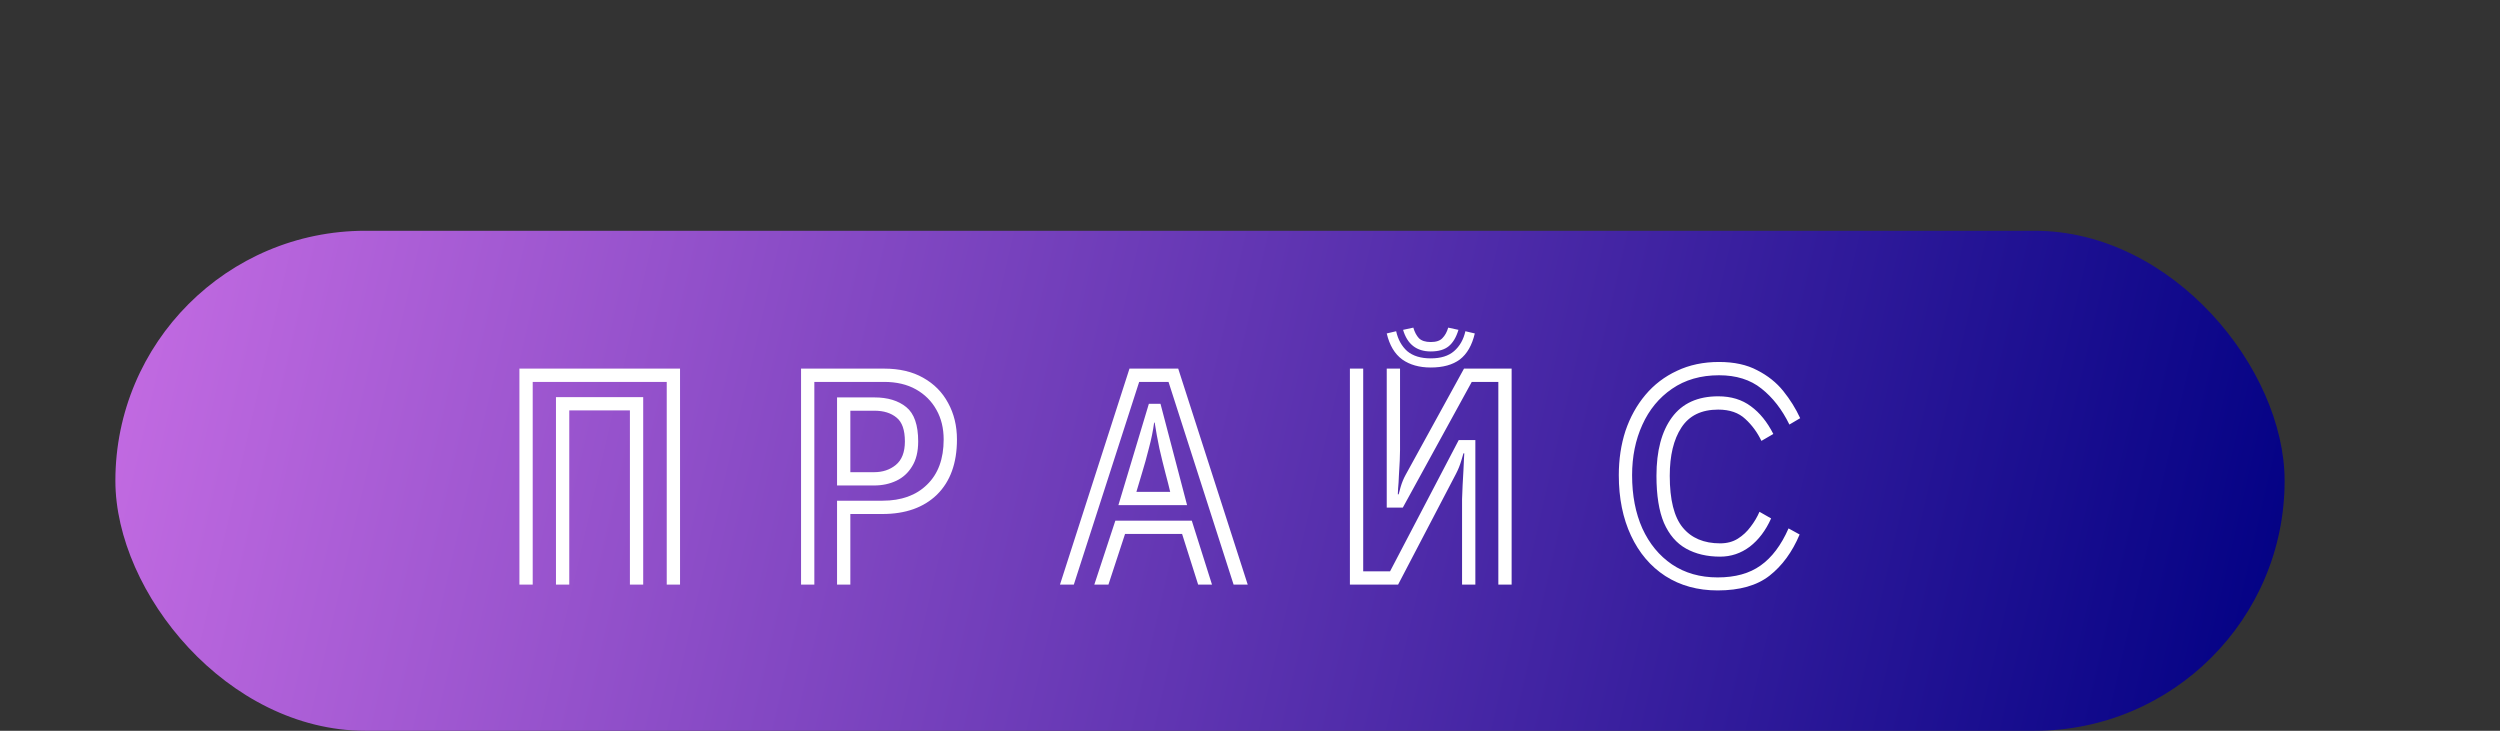 <?xml version="1.0" encoding="UTF-8"?> <svg xmlns="http://www.w3.org/2000/svg" width="325" height="95" viewBox="0 0 325 95" fill="none"><rect x="0" y="0" width="325" height="95" fill="#333333" stroke="none"/><rect x="15" y="30" width="282" height="65" rx="32.5" fill="url(#paint0_linear_39_17)"></rect><path d="M86.676 49.648H69.252V76H67.524V47.92H88.404V76H86.676V49.648ZM81.888 53.356H74.004V76H72.276V51.628H83.616V76H81.888V53.356ZM108.816 65.092H114.72C117.168 65.092 119.1 64.396 120.516 63.004C121.956 61.612 122.676 59.656 122.676 57.136C122.676 55.672 122.364 54.388 121.74 53.284C121.116 52.156 120.228 51.268 119.076 50.62C117.924 49.972 116.544 49.648 114.936 49.648H105.864V76H104.136V47.92H114.936C116.928 47.92 118.62 48.316 120.012 49.108C121.428 49.9 122.508 50.992 123.252 52.384C124.02 53.776 124.404 55.36 124.404 57.136C124.404 60.208 123.54 62.596 121.812 64.3C120.084 65.98 117.72 66.82 114.72 66.82H110.544V76H108.816V65.092ZM108.816 51.664H113.676C115.404 51.664 116.784 52.084 117.816 52.924C118.848 53.764 119.364 55.252 119.364 57.388C119.364 58.708 119.1 59.788 118.572 60.628C118.068 61.468 117.384 62.092 116.52 62.5C115.656 62.908 114.696 63.112 113.64 63.112H108.816V51.664ZM113.64 61.384C114.744 61.384 115.68 61.072 116.448 60.448C117.24 59.8 117.636 58.78 117.636 57.388C117.636 55.9 117.276 54.868 116.556 54.292C115.836 53.692 114.876 53.392 113.676 53.392H110.544V61.384H113.64ZM151.908 49.648H148.092L139.596 76H137.796L146.832 47.92H153.168L162.204 76H160.368L151.908 49.648ZM149.352 52.492H150.864L154.32 65.668H145.392L149.352 52.492ZM152.124 63.94C151.98 63.316 151.776 62.512 151.512 61.528C151.248 60.52 150.984 59.44 150.72 58.288C150.48 57.136 150.276 56.02 150.108 54.94H150.036C149.892 56.02 149.664 57.136 149.352 58.288C149.064 59.44 148.764 60.52 148.452 61.528C148.164 62.512 147.924 63.316 147.732 63.94H152.124ZM153.672 69.412H146.256L144.096 76H142.26L144.996 67.684H154.932L157.56 76H155.76L153.672 69.412ZM189.6 42.88C189.312 43.84 188.892 44.548 188.34 45.004C187.788 45.46 187.008 45.688 186 45.688C184.152 45.688 182.952 44.752 182.4 42.88L183.732 42.592C183.9 43.168 184.14 43.624 184.452 43.96C184.788 44.296 185.304 44.464 186 44.464C186.696 44.464 187.2 44.296 187.512 43.96C187.848 43.624 188.1 43.168 188.268 42.592L189.6 42.88ZM191.724 43.348C191.364 44.884 190.716 46.012 189.78 46.732C188.844 47.428 187.584 47.776 186 47.776C184.512 47.776 183.276 47.428 182.292 46.732C181.308 46.012 180.636 44.884 180.276 43.348L181.5 43.06C181.74 44.14 182.22 45.004 182.94 45.652C183.684 46.276 184.704 46.588 186 46.588C187.296 46.588 188.304 46.276 189.024 45.652C189.768 45.004 190.26 44.14 190.5 43.06L191.724 43.348ZM194.784 49.648H191.328L182.364 65.992H180.276V47.92H182.004V58.504C182.004 58.792 181.992 59.248 181.968 59.872C181.944 60.472 181.908 61.108 181.86 61.78C181.836 62.452 181.8 63.028 181.752 63.508C181.728 63.988 181.716 64.24 181.716 64.264H181.824C181.848 64.216 181.932 63.904 182.076 63.328C182.244 62.752 182.46 62.224 182.724 61.744L190.32 47.92H196.512V76H194.784V49.648ZM190.068 66.1C190.068 65.836 190.068 65.428 190.068 64.876C190.092 64.324 190.116 63.724 190.14 63.076C190.188 62.404 190.224 61.756 190.248 61.132C190.272 60.508 190.296 59.992 190.32 59.584C190.344 59.176 190.356 58.96 190.356 58.936H190.248C190.224 58.984 190.128 59.308 189.96 59.908C189.792 60.484 189.564 61.048 189.276 61.6L181.752 76H175.488V47.92H177.216V74.272H180.708L189.636 57.208H191.796V76H190.068V66.1ZM233.952 69.484C232.992 71.764 231.684 73.552 230.028 74.848C228.396 76.12 226.152 76.756 223.296 76.756C220.704 76.756 218.436 76.132 216.492 74.884C214.572 73.636 213.084 71.884 212.028 69.628C210.972 67.372 210.444 64.756 210.444 61.78C210.444 59.716 210.732 57.796 211.308 56.02C211.908 54.244 212.772 52.684 213.9 51.34C215.028 49.996 216.396 48.952 218.004 48.208C219.612 47.44 221.436 47.056 223.476 47.056C225.444 47.056 227.1 47.416 228.444 48.136C229.812 48.832 230.94 49.732 231.828 50.836C232.716 51.94 233.448 53.116 234.024 54.364L232.62 55.192C231.66 53.224 230.448 51.664 228.984 50.512C227.544 49.36 225.708 48.784 223.476 48.784C221.1 48.784 219.06 49.372 217.356 50.548C215.676 51.7 214.392 53.26 213.504 55.228C212.616 57.172 212.172 59.356 212.172 61.78C212.172 64.396 212.616 66.7 213.504 68.692C214.416 70.684 215.7 72.244 217.356 73.372C219.036 74.5 221.016 75.064 223.296 75.064C225.576 75.064 227.436 74.548 228.876 73.516C230.34 72.484 231.552 70.876 232.512 68.692L233.952 69.484ZM230.244 67.396C229.548 68.956 228.624 70.18 227.472 71.068C226.32 71.932 225.036 72.364 223.62 72.364C221.916 72.364 220.44 72.016 219.192 71.32C217.944 70.624 216.984 69.508 216.312 67.972C215.664 66.436 215.34 64.396 215.34 61.852C215.34 58.612 216.012 56.08 217.356 54.256C218.7 52.432 220.704 51.52 223.368 51.52C225.048 51.52 226.464 51.952 227.616 52.816C228.768 53.656 229.74 54.856 230.532 56.416L228.984 57.316C228.456 56.212 227.76 55.264 226.896 54.472C226.032 53.656 224.856 53.248 223.368 53.248C221.184 53.248 219.588 54.028 218.58 55.588C217.572 57.124 217.068 59.212 217.068 61.852C217.068 64.972 217.632 67.216 218.76 68.584C219.888 69.952 221.508 70.636 223.62 70.636C224.508 70.636 225.276 70.432 225.924 70.024C226.572 69.616 227.124 69.1 227.58 68.476C228.06 67.852 228.444 67.204 228.732 66.532L230.244 67.396Z" fill="white"></path><defs><linearGradient id="paint0_linear_39_17" x1="15" y1="30" x2="297" y2="95" gradientUnits="userSpaceOnUse"><stop stop-color="#C56CE3"></stop><stop offset="1" stop-color="#000083"></stop></linearGradient></defs></svg> 